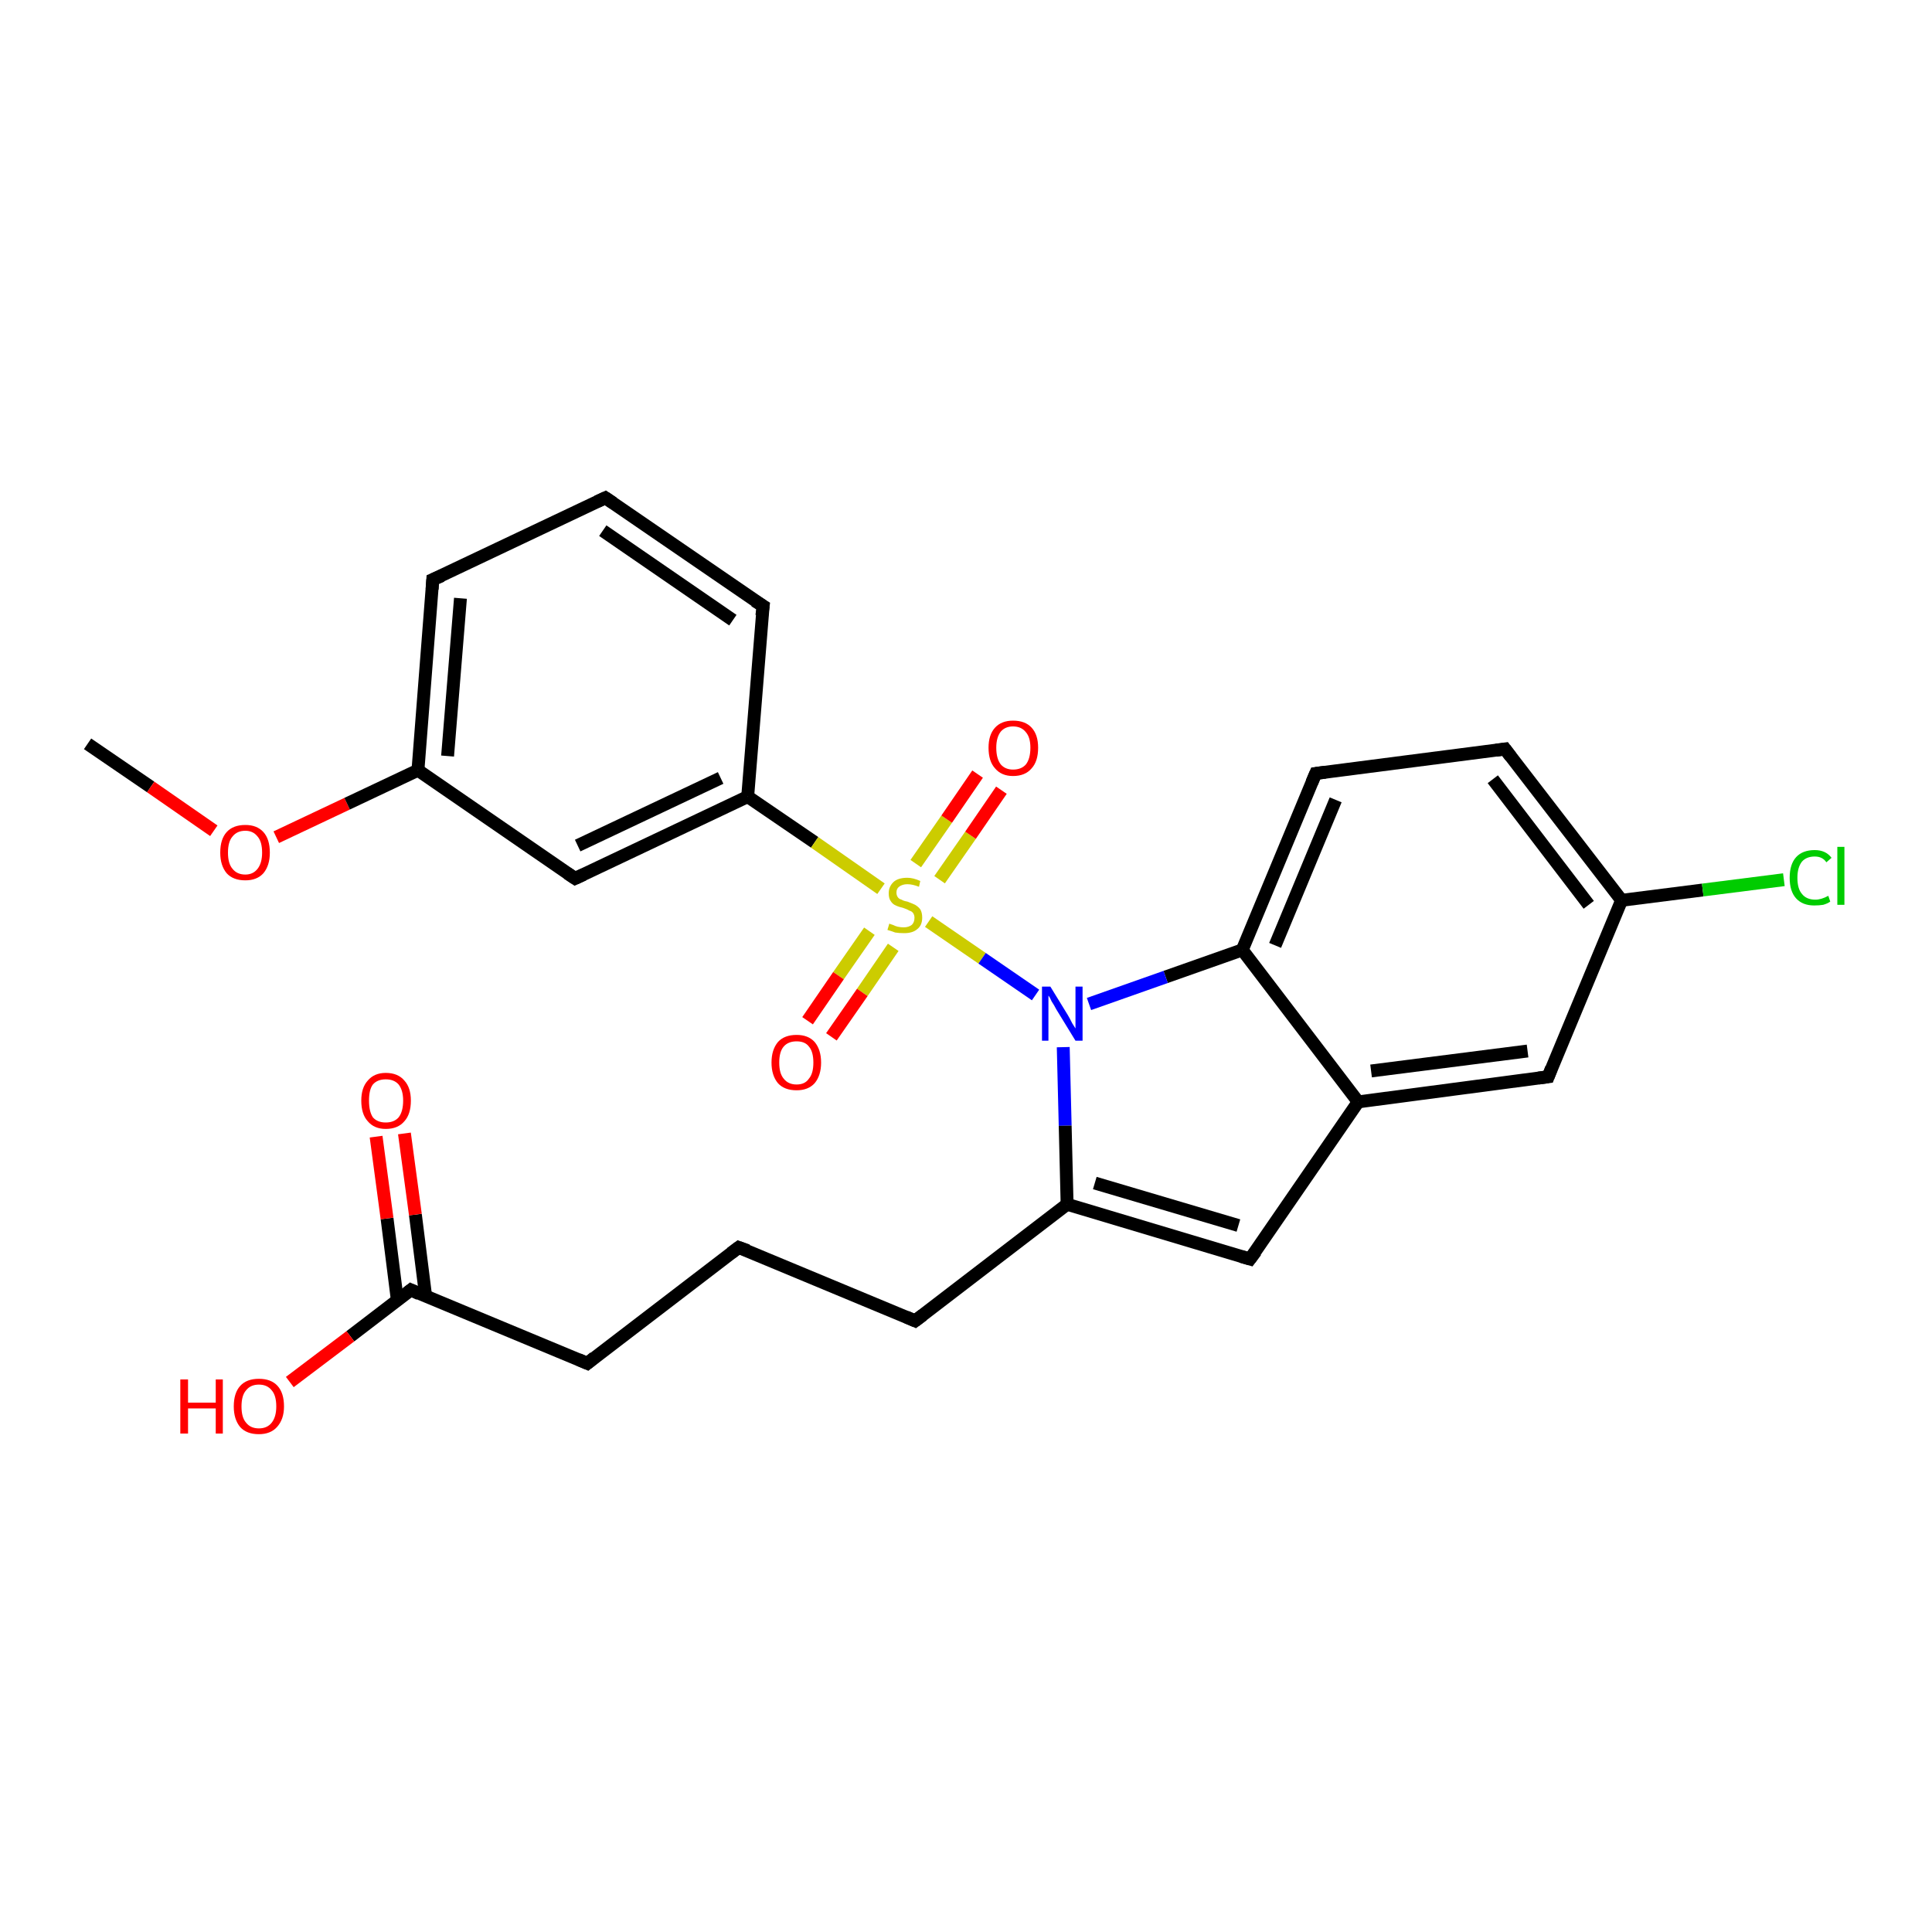 <?xml version='1.0' encoding='iso-8859-1'?>
<svg version='1.1' baseProfile='full'
              xmlns='http://www.w3.org/2000/svg'
                      xmlns:rdkit='http://www.rdkit.org/xml'
                      xmlns:xlink='http://www.w3.org/1999/xlink'
                  xml:space='preserve'
width='300px' height='300px' viewBox='0 0 300 300'>
<!-- END OF HEADER -->
<rect style='opacity:1.0;fill:#FFFFFF;stroke:none' width='300.0' height='300.0' x='0.0' y='0.0'> </rect>
<path class='bond-0 atom-0 atom-1' d='M 13.6,115.5 L 23.4,122.2' style='fill:none;fill-rule:evenodd;stroke:#000000;stroke-width:2.0px;stroke-linecap:butt;stroke-linejoin:miter;stroke-opacity:1' />
<path class='bond-0 atom-0 atom-1' d='M 23.4,122.2 L 33.2,129.0' style='fill:none;fill-rule:evenodd;stroke:#FF0000;stroke-width:2.0px;stroke-linecap:butt;stroke-linejoin:miter;stroke-opacity:1' />
<path class='bond-1 atom-1 atom-2' d='M 42.9,130.0 L 53.9,124.8' style='fill:none;fill-rule:evenodd;stroke:#FF0000;stroke-width:2.0px;stroke-linecap:butt;stroke-linejoin:miter;stroke-opacity:1' />
<path class='bond-1 atom-1 atom-2' d='M 53.9,124.8 L 64.9,119.6' style='fill:none;fill-rule:evenodd;stroke:#000000;stroke-width:2.0px;stroke-linecap:butt;stroke-linejoin:miter;stroke-opacity:1' />
<path class='bond-2 atom-2 atom-3' d='M 64.9,119.6 L 67.2,90.0' style='fill:none;fill-rule:evenodd;stroke:#000000;stroke-width:2.0px;stroke-linecap:butt;stroke-linejoin:miter;stroke-opacity:1' />
<path class='bond-2 atom-2 atom-3' d='M 69.5,117.4 L 71.5,92.9' style='fill:none;fill-rule:evenodd;stroke:#000000;stroke-width:2.0px;stroke-linecap:butt;stroke-linejoin:miter;stroke-opacity:1' />
<path class='bond-3 atom-3 atom-4' d='M 67.2,90.0 L 94.0,77.3' style='fill:none;fill-rule:evenodd;stroke:#000000;stroke-width:2.0px;stroke-linecap:butt;stroke-linejoin:miter;stroke-opacity:1' />
<path class='bond-4 atom-4 atom-5' d='M 94.0,77.3 L 118.5,94.1' style='fill:none;fill-rule:evenodd;stroke:#000000;stroke-width:2.0px;stroke-linecap:butt;stroke-linejoin:miter;stroke-opacity:1' />
<path class='bond-4 atom-4 atom-5' d='M 93.6,82.4 L 113.8,96.3' style='fill:none;fill-rule:evenodd;stroke:#000000;stroke-width:2.0px;stroke-linecap:butt;stroke-linejoin:miter;stroke-opacity:1' />
<path class='bond-5 atom-5 atom-6' d='M 118.5,94.1 L 116.1,123.7' style='fill:none;fill-rule:evenodd;stroke:#000000;stroke-width:2.0px;stroke-linecap:butt;stroke-linejoin:miter;stroke-opacity:1' />
<path class='bond-6 atom-6 atom-7' d='M 116.1,123.7 L 89.3,136.4' style='fill:none;fill-rule:evenodd;stroke:#000000;stroke-width:2.0px;stroke-linecap:butt;stroke-linejoin:miter;stroke-opacity:1' />
<path class='bond-6 atom-6 atom-7' d='M 111.9,120.8 L 89.7,131.3' style='fill:none;fill-rule:evenodd;stroke:#000000;stroke-width:2.0px;stroke-linecap:butt;stroke-linejoin:miter;stroke-opacity:1' />
<path class='bond-7 atom-6 atom-8' d='M 116.1,123.7 L 126.5,130.8' style='fill:none;fill-rule:evenodd;stroke:#000000;stroke-width:2.0px;stroke-linecap:butt;stroke-linejoin:miter;stroke-opacity:1' />
<path class='bond-7 atom-6 atom-8' d='M 126.5,130.8 L 136.8,138.0' style='fill:none;fill-rule:evenodd;stroke:#CCCC00;stroke-width:2.0px;stroke-linecap:butt;stroke-linejoin:miter;stroke-opacity:1' />
<path class='bond-8 atom-8 atom-9' d='M 135.0,144.6 L 130.2,151.5' style='fill:none;fill-rule:evenodd;stroke:#CCCC00;stroke-width:2.0px;stroke-linecap:butt;stroke-linejoin:miter;stroke-opacity:1' />
<path class='bond-8 atom-8 atom-9' d='M 130.2,151.5 L 125.4,158.5' style='fill:none;fill-rule:evenodd;stroke:#FF0000;stroke-width:2.0px;stroke-linecap:butt;stroke-linejoin:miter;stroke-opacity:1' />
<path class='bond-8 atom-8 atom-9' d='M 138.7,147.1 L 133.9,154.1' style='fill:none;fill-rule:evenodd;stroke:#CCCC00;stroke-width:2.0px;stroke-linecap:butt;stroke-linejoin:miter;stroke-opacity:1' />
<path class='bond-8 atom-8 atom-9' d='M 133.9,154.1 L 129.1,161.0' style='fill:none;fill-rule:evenodd;stroke:#FF0000;stroke-width:2.0px;stroke-linecap:butt;stroke-linejoin:miter;stroke-opacity:1' />
<path class='bond-9 atom-8 atom-10' d='M 145.9,136.6 L 150.7,129.7' style='fill:none;fill-rule:evenodd;stroke:#CCCC00;stroke-width:2.0px;stroke-linecap:butt;stroke-linejoin:miter;stroke-opacity:1' />
<path class='bond-9 atom-8 atom-10' d='M 150.7,129.7 L 155.5,122.7' style='fill:none;fill-rule:evenodd;stroke:#FF0000;stroke-width:2.0px;stroke-linecap:butt;stroke-linejoin:miter;stroke-opacity:1' />
<path class='bond-9 atom-8 atom-10' d='M 142.2,134.1 L 147.0,127.2' style='fill:none;fill-rule:evenodd;stroke:#CCCC00;stroke-width:2.0px;stroke-linecap:butt;stroke-linejoin:miter;stroke-opacity:1' />
<path class='bond-9 atom-8 atom-10' d='M 147.0,127.2 L 151.8,120.2' style='fill:none;fill-rule:evenodd;stroke:#FF0000;stroke-width:2.0px;stroke-linecap:butt;stroke-linejoin:miter;stroke-opacity:1' />
<path class='bond-10 atom-8 atom-11' d='M 144.2,143.1 L 152.5,148.8' style='fill:none;fill-rule:evenodd;stroke:#CCCC00;stroke-width:2.0px;stroke-linecap:butt;stroke-linejoin:miter;stroke-opacity:1' />
<path class='bond-10 atom-8 atom-11' d='M 152.5,148.8 L 160.8,154.5' style='fill:none;fill-rule:evenodd;stroke:#0000FF;stroke-width:2.0px;stroke-linecap:butt;stroke-linejoin:miter;stroke-opacity:1' />
<path class='bond-11 atom-11 atom-12' d='M 165.1,162.6 L 165.4,174.8' style='fill:none;fill-rule:evenodd;stroke:#0000FF;stroke-width:2.0px;stroke-linecap:butt;stroke-linejoin:miter;stroke-opacity:1' />
<path class='bond-11 atom-11 atom-12' d='M 165.4,174.8 L 165.7,187.0' style='fill:none;fill-rule:evenodd;stroke:#000000;stroke-width:2.0px;stroke-linecap:butt;stroke-linejoin:miter;stroke-opacity:1' />
<path class='bond-12 atom-12 atom-13' d='M 165.7,187.0 L 142.1,205.1' style='fill:none;fill-rule:evenodd;stroke:#000000;stroke-width:2.0px;stroke-linecap:butt;stroke-linejoin:miter;stroke-opacity:1' />
<path class='bond-13 atom-13 atom-14' d='M 142.1,205.1 L 114.7,193.7' style='fill:none;fill-rule:evenodd;stroke:#000000;stroke-width:2.0px;stroke-linecap:butt;stroke-linejoin:miter;stroke-opacity:1' />
<path class='bond-14 atom-14 atom-15' d='M 114.7,193.7 L 91.2,211.7' style='fill:none;fill-rule:evenodd;stroke:#000000;stroke-width:2.0px;stroke-linecap:butt;stroke-linejoin:miter;stroke-opacity:1' />
<path class='bond-15 atom-15 atom-16' d='M 91.2,211.7 L 63.8,200.3' style='fill:none;fill-rule:evenodd;stroke:#000000;stroke-width:2.0px;stroke-linecap:butt;stroke-linejoin:miter;stroke-opacity:1' />
<path class='bond-16 atom-16 atom-17' d='M 63.8,200.3 L 54.4,207.5' style='fill:none;fill-rule:evenodd;stroke:#000000;stroke-width:2.0px;stroke-linecap:butt;stroke-linejoin:miter;stroke-opacity:1' />
<path class='bond-16 atom-16 atom-17' d='M 54.4,207.5 L 45.0,214.6' style='fill:none;fill-rule:evenodd;stroke:#FF0000;stroke-width:2.0px;stroke-linecap:butt;stroke-linejoin:miter;stroke-opacity:1' />
<path class='bond-17 atom-16 atom-18' d='M 66.1,201.3 L 64.5,188.6' style='fill:none;fill-rule:evenodd;stroke:#000000;stroke-width:2.0px;stroke-linecap:butt;stroke-linejoin:miter;stroke-opacity:1' />
<path class='bond-17 atom-16 atom-18' d='M 64.5,188.6 L 62.8,176.0' style='fill:none;fill-rule:evenodd;stroke:#FF0000;stroke-width:2.0px;stroke-linecap:butt;stroke-linejoin:miter;stroke-opacity:1' />
<path class='bond-17 atom-16 atom-18' d='M 61.7,201.9 L 60.1,189.2' style='fill:none;fill-rule:evenodd;stroke:#000000;stroke-width:2.0px;stroke-linecap:butt;stroke-linejoin:miter;stroke-opacity:1' />
<path class='bond-17 atom-16 atom-18' d='M 60.1,189.2 L 58.4,176.5' style='fill:none;fill-rule:evenodd;stroke:#FF0000;stroke-width:2.0px;stroke-linecap:butt;stroke-linejoin:miter;stroke-opacity:1' />
<path class='bond-18 atom-12 atom-19' d='M 165.7,187.0 L 194.1,195.5' style='fill:none;fill-rule:evenodd;stroke:#000000;stroke-width:2.0px;stroke-linecap:butt;stroke-linejoin:miter;stroke-opacity:1' />
<path class='bond-18 atom-12 atom-19' d='M 170.0,183.7 L 192.3,190.3' style='fill:none;fill-rule:evenodd;stroke:#000000;stroke-width:2.0px;stroke-linecap:butt;stroke-linejoin:miter;stroke-opacity:1' />
<path class='bond-19 atom-19 atom-20' d='M 194.1,195.5 L 210.9,171.1' style='fill:none;fill-rule:evenodd;stroke:#000000;stroke-width:2.0px;stroke-linecap:butt;stroke-linejoin:miter;stroke-opacity:1' />
<path class='bond-20 atom-20 atom-21' d='M 210.9,171.1 L 240.4,167.2' style='fill:none;fill-rule:evenodd;stroke:#000000;stroke-width:2.0px;stroke-linecap:butt;stroke-linejoin:miter;stroke-opacity:1' />
<path class='bond-20 atom-20 atom-21' d='M 212.9,166.3 L 237.2,163.2' style='fill:none;fill-rule:evenodd;stroke:#000000;stroke-width:2.0px;stroke-linecap:butt;stroke-linejoin:miter;stroke-opacity:1' />
<path class='bond-21 atom-21 atom-22' d='M 240.4,167.2 L 251.8,139.8' style='fill:none;fill-rule:evenodd;stroke:#000000;stroke-width:2.0px;stroke-linecap:butt;stroke-linejoin:miter;stroke-opacity:1' />
<path class='bond-22 atom-22 atom-23' d='M 251.8,139.8 L 264.4,138.2' style='fill:none;fill-rule:evenodd;stroke:#000000;stroke-width:2.0px;stroke-linecap:butt;stroke-linejoin:miter;stroke-opacity:1' />
<path class='bond-22 atom-22 atom-23' d='M 264.4,138.2 L 277.0,136.6' style='fill:none;fill-rule:evenodd;stroke:#00CC00;stroke-width:2.0px;stroke-linecap:butt;stroke-linejoin:miter;stroke-opacity:1' />
<path class='bond-23 atom-22 atom-24' d='M 251.8,139.8 L 233.7,116.3' style='fill:none;fill-rule:evenodd;stroke:#000000;stroke-width:2.0px;stroke-linecap:butt;stroke-linejoin:miter;stroke-opacity:1' />
<path class='bond-23 atom-22 atom-24' d='M 246.7,140.5 L 231.8,121.0' style='fill:none;fill-rule:evenodd;stroke:#000000;stroke-width:2.0px;stroke-linecap:butt;stroke-linejoin:miter;stroke-opacity:1' />
<path class='bond-24 atom-24 atom-25' d='M 233.7,116.3 L 204.3,120.1' style='fill:none;fill-rule:evenodd;stroke:#000000;stroke-width:2.0px;stroke-linecap:butt;stroke-linejoin:miter;stroke-opacity:1' />
<path class='bond-25 atom-25 atom-26' d='M 204.3,120.1 L 192.9,147.5' style='fill:none;fill-rule:evenodd;stroke:#000000;stroke-width:2.0px;stroke-linecap:butt;stroke-linejoin:miter;stroke-opacity:1' />
<path class='bond-25 atom-25 atom-26' d='M 207.4,124.2 L 198.0,146.8' style='fill:none;fill-rule:evenodd;stroke:#000000;stroke-width:2.0px;stroke-linecap:butt;stroke-linejoin:miter;stroke-opacity:1' />
<path class='bond-26 atom-7 atom-2' d='M 89.3,136.4 L 64.9,119.6' style='fill:none;fill-rule:evenodd;stroke:#000000;stroke-width:2.0px;stroke-linecap:butt;stroke-linejoin:miter;stroke-opacity:1' />
<path class='bond-27 atom-26 atom-11' d='M 192.9,147.5 L 181.0,151.7' style='fill:none;fill-rule:evenodd;stroke:#000000;stroke-width:2.0px;stroke-linecap:butt;stroke-linejoin:miter;stroke-opacity:1' />
<path class='bond-27 atom-26 atom-11' d='M 181.0,151.7 L 169.1,155.9' style='fill:none;fill-rule:evenodd;stroke:#0000FF;stroke-width:2.0px;stroke-linecap:butt;stroke-linejoin:miter;stroke-opacity:1' />
<path class='bond-28 atom-26 atom-20' d='M 192.9,147.5 L 210.9,171.1' style='fill:none;fill-rule:evenodd;stroke:#000000;stroke-width:2.0px;stroke-linecap:butt;stroke-linejoin:miter;stroke-opacity:1' />
<path d='M 67.1,91.5 L 67.2,90.0 L 68.6,89.4' style='fill:none;stroke:#000000;stroke-width:2.0px;stroke-linecap:butt;stroke-linejoin:miter;stroke-opacity:1;' />
<path d='M 92.7,77.9 L 94.0,77.3 L 95.2,78.1' style='fill:none;stroke:#000000;stroke-width:2.0px;stroke-linecap:butt;stroke-linejoin:miter;stroke-opacity:1;' />
<path d='M 117.2,93.3 L 118.5,94.1 L 118.3,95.6' style='fill:none;stroke:#000000;stroke-width:2.0px;stroke-linecap:butt;stroke-linejoin:miter;stroke-opacity:1;' />
<path d='M 90.6,135.8 L 89.3,136.4 L 88.1,135.6' style='fill:none;stroke:#000000;stroke-width:2.0px;stroke-linecap:butt;stroke-linejoin:miter;stroke-opacity:1;' />
<path d='M 143.3,204.2 L 142.1,205.1 L 140.7,204.5' style='fill:none;stroke:#000000;stroke-width:2.0px;stroke-linecap:butt;stroke-linejoin:miter;stroke-opacity:1;' />
<path d='M 116.1,194.2 L 114.7,193.7 L 113.5,194.6' style='fill:none;stroke:#000000;stroke-width:2.0px;stroke-linecap:butt;stroke-linejoin:miter;stroke-opacity:1;' />
<path d='M 92.3,210.8 L 91.2,211.7 L 89.8,211.1' style='fill:none;stroke:#000000;stroke-width:2.0px;stroke-linecap:butt;stroke-linejoin:miter;stroke-opacity:1;' />
<path d='M 65.1,200.9 L 63.8,200.3 L 63.3,200.7' style='fill:none;stroke:#000000;stroke-width:2.0px;stroke-linecap:butt;stroke-linejoin:miter;stroke-opacity:1;' />
<path d='M 192.7,195.1 L 194.1,195.5 L 195.0,194.3' style='fill:none;stroke:#000000;stroke-width:2.0px;stroke-linecap:butt;stroke-linejoin:miter;stroke-opacity:1;' />
<path d='M 238.9,167.4 L 240.4,167.2 L 240.9,165.9' style='fill:none;stroke:#000000;stroke-width:2.0px;stroke-linecap:butt;stroke-linejoin:miter;stroke-opacity:1;' />
<path d='M 234.6,117.5 L 233.7,116.3 L 232.3,116.5' style='fill:none;stroke:#000000;stroke-width:2.0px;stroke-linecap:butt;stroke-linejoin:miter;stroke-opacity:1;' />
<path d='M 205.8,119.9 L 204.3,120.1 L 203.7,121.5' style='fill:none;stroke:#000000;stroke-width:2.0px;stroke-linecap:butt;stroke-linejoin:miter;stroke-opacity:1;' />
<path class='atom-1' d='M 34.2 132.4
Q 34.2 130.3, 35.2 129.2
Q 36.2 128.1, 38.1 128.1
Q 39.9 128.1, 40.9 129.2
Q 41.9 130.3, 41.9 132.4
Q 41.9 134.4, 40.9 135.6
Q 39.9 136.7, 38.1 136.7
Q 36.2 136.7, 35.2 135.6
Q 34.2 134.4, 34.2 132.4
M 38.1 135.8
Q 39.3 135.8, 40.0 134.9
Q 40.7 134.0, 40.7 132.4
Q 40.7 130.7, 40.0 129.9
Q 39.3 129.0, 38.1 129.0
Q 36.8 129.0, 36.1 129.9
Q 35.4 130.7, 35.4 132.4
Q 35.4 134.1, 36.1 134.9
Q 36.8 135.8, 38.1 135.8
' fill='#FF0000'/>
<path class='atom-8' d='M 138.1 143.4
Q 138.2 143.5, 138.6 143.6
Q 139.0 143.8, 139.4 143.9
Q 139.9 144.0, 140.3 144.0
Q 141.1 144.0, 141.6 143.6
Q 142.0 143.2, 142.0 142.5
Q 142.0 142.1, 141.8 141.8
Q 141.6 141.5, 141.2 141.4
Q 140.9 141.2, 140.3 141.0
Q 139.5 140.8, 139.1 140.6
Q 138.6 140.4, 138.3 139.9
Q 138.0 139.5, 138.0 138.7
Q 138.0 137.7, 138.7 137.0
Q 139.4 136.3, 140.9 136.3
Q 141.8 136.3, 142.9 136.8
L 142.7 137.7
Q 141.7 137.3, 140.9 137.3
Q 140.1 137.3, 139.6 137.7
Q 139.2 138.0, 139.2 138.6
Q 139.2 139.0, 139.4 139.3
Q 139.6 139.6, 140.0 139.7
Q 140.3 139.9, 140.9 140.0
Q 141.7 140.3, 142.1 140.5
Q 142.6 140.8, 142.9 141.2
Q 143.2 141.7, 143.2 142.5
Q 143.2 143.7, 142.4 144.3
Q 141.7 144.9, 140.4 144.9
Q 139.6 144.9, 139.0 144.8
Q 138.5 144.6, 137.8 144.4
L 138.1 143.4
' fill='#CCCC00'/>
<path class='atom-9' d='M 119.8 165.0
Q 119.8 163.0, 120.8 161.8
Q 121.8 160.7, 123.7 160.7
Q 125.5 160.7, 126.5 161.8
Q 127.5 163.0, 127.5 165.0
Q 127.5 167.0, 126.5 168.2
Q 125.5 169.3, 123.7 169.3
Q 121.8 169.3, 120.8 168.2
Q 119.8 167.0, 119.8 165.0
M 123.7 168.4
Q 125.0 168.4, 125.6 167.5
Q 126.3 166.7, 126.3 165.0
Q 126.3 163.3, 125.6 162.5
Q 125.0 161.7, 123.7 161.7
Q 122.4 161.7, 121.7 162.5
Q 121.0 163.3, 121.0 165.0
Q 121.0 166.7, 121.7 167.5
Q 122.4 168.4, 123.7 168.4
' fill='#FF0000'/>
<path class='atom-10' d='M 153.5 116.1
Q 153.5 114.1, 154.5 113.0
Q 155.5 111.9, 157.3 111.9
Q 159.2 111.9, 160.2 113.0
Q 161.2 114.1, 161.2 116.1
Q 161.2 118.2, 160.2 119.3
Q 159.2 120.5, 157.3 120.5
Q 155.5 120.5, 154.5 119.3
Q 153.5 118.2, 153.5 116.1
M 157.3 119.5
Q 158.6 119.5, 159.3 118.7
Q 160.0 117.8, 160.0 116.1
Q 160.0 114.5, 159.3 113.7
Q 158.6 112.8, 157.3 112.8
Q 156.1 112.8, 155.4 113.6
Q 154.7 114.5, 154.7 116.1
Q 154.7 117.8, 155.4 118.7
Q 156.1 119.5, 157.3 119.5
' fill='#FF0000'/>
<path class='atom-11' d='M 163.1 153.2
L 165.8 157.6
Q 166.1 158.1, 166.5 158.9
Q 167.0 159.7, 167.0 159.7
L 167.0 153.2
L 168.1 153.2
L 168.1 161.6
L 167.0 161.6
L 164.0 156.7
Q 163.7 156.1, 163.3 155.5
Q 163.0 154.8, 162.8 154.6
L 162.8 161.6
L 161.8 161.6
L 161.8 153.2
L 163.1 153.2
' fill='#0000FF'/>
<path class='atom-17' d='M 28.0 214.2
L 29.2 214.2
L 29.2 217.8
L 33.5 217.8
L 33.5 214.2
L 34.6 214.2
L 34.6 222.6
L 33.5 222.6
L 33.5 218.7
L 29.2 218.7
L 29.2 222.6
L 28.0 222.6
L 28.0 214.2
' fill='#FF0000'/>
<path class='atom-17' d='M 36.3 218.4
Q 36.3 216.3, 37.3 215.2
Q 38.3 214.1, 40.2 214.1
Q 42.1 214.1, 43.1 215.2
Q 44.1 216.3, 44.1 218.4
Q 44.1 220.4, 43.0 221.6
Q 42.0 222.7, 40.2 222.7
Q 38.3 222.7, 37.3 221.6
Q 36.3 220.4, 36.3 218.4
M 40.2 221.8
Q 41.5 221.8, 42.2 220.9
Q 42.9 220.0, 42.9 218.4
Q 42.9 216.7, 42.2 215.9
Q 41.5 215.0, 40.2 215.0
Q 38.9 215.0, 38.2 215.9
Q 37.5 216.7, 37.5 218.4
Q 37.5 220.1, 38.2 220.9
Q 38.9 221.8, 40.2 221.8
' fill='#FF0000'/>
<path class='atom-18' d='M 56.1 170.9
Q 56.1 168.9, 57.1 167.8
Q 58.1 166.6, 59.9 166.6
Q 61.8 166.6, 62.8 167.8
Q 63.8 168.9, 63.8 170.9
Q 63.8 173.0, 62.8 174.1
Q 61.8 175.3, 59.9 175.3
Q 58.1 175.3, 57.1 174.1
Q 56.1 173.0, 56.1 170.9
M 59.9 174.3
Q 61.2 174.3, 61.9 173.5
Q 62.6 172.6, 62.6 170.9
Q 62.6 169.3, 61.9 168.4
Q 61.2 167.6, 59.9 167.6
Q 58.6 167.6, 57.9 168.4
Q 57.3 169.2, 57.3 170.9
Q 57.3 172.6, 57.9 173.5
Q 58.6 174.3, 59.9 174.3
' fill='#FF0000'/>
<path class='atom-23' d='M 277.9 136.3
Q 277.9 134.2, 278.9 133.1
Q 279.9 132.0, 281.8 132.0
Q 283.5 132.0, 284.4 133.2
L 283.6 133.9
Q 283.0 133.0, 281.8 133.0
Q 280.5 133.0, 279.8 133.8
Q 279.1 134.7, 279.1 136.3
Q 279.1 138.0, 279.8 138.8
Q 280.5 139.7, 281.9 139.7
Q 282.8 139.7, 283.9 139.1
L 284.2 140.0
Q 283.8 140.3, 283.1 140.5
Q 282.5 140.6, 281.7 140.6
Q 279.9 140.6, 278.9 139.5
Q 277.9 138.4, 277.9 136.3
' fill='#00CC00'/>
<path class='atom-23' d='M 285.3 131.5
L 286.4 131.5
L 286.4 140.5
L 285.3 140.5
L 285.3 131.5
' fill='#00CC00'/>
</svg>
